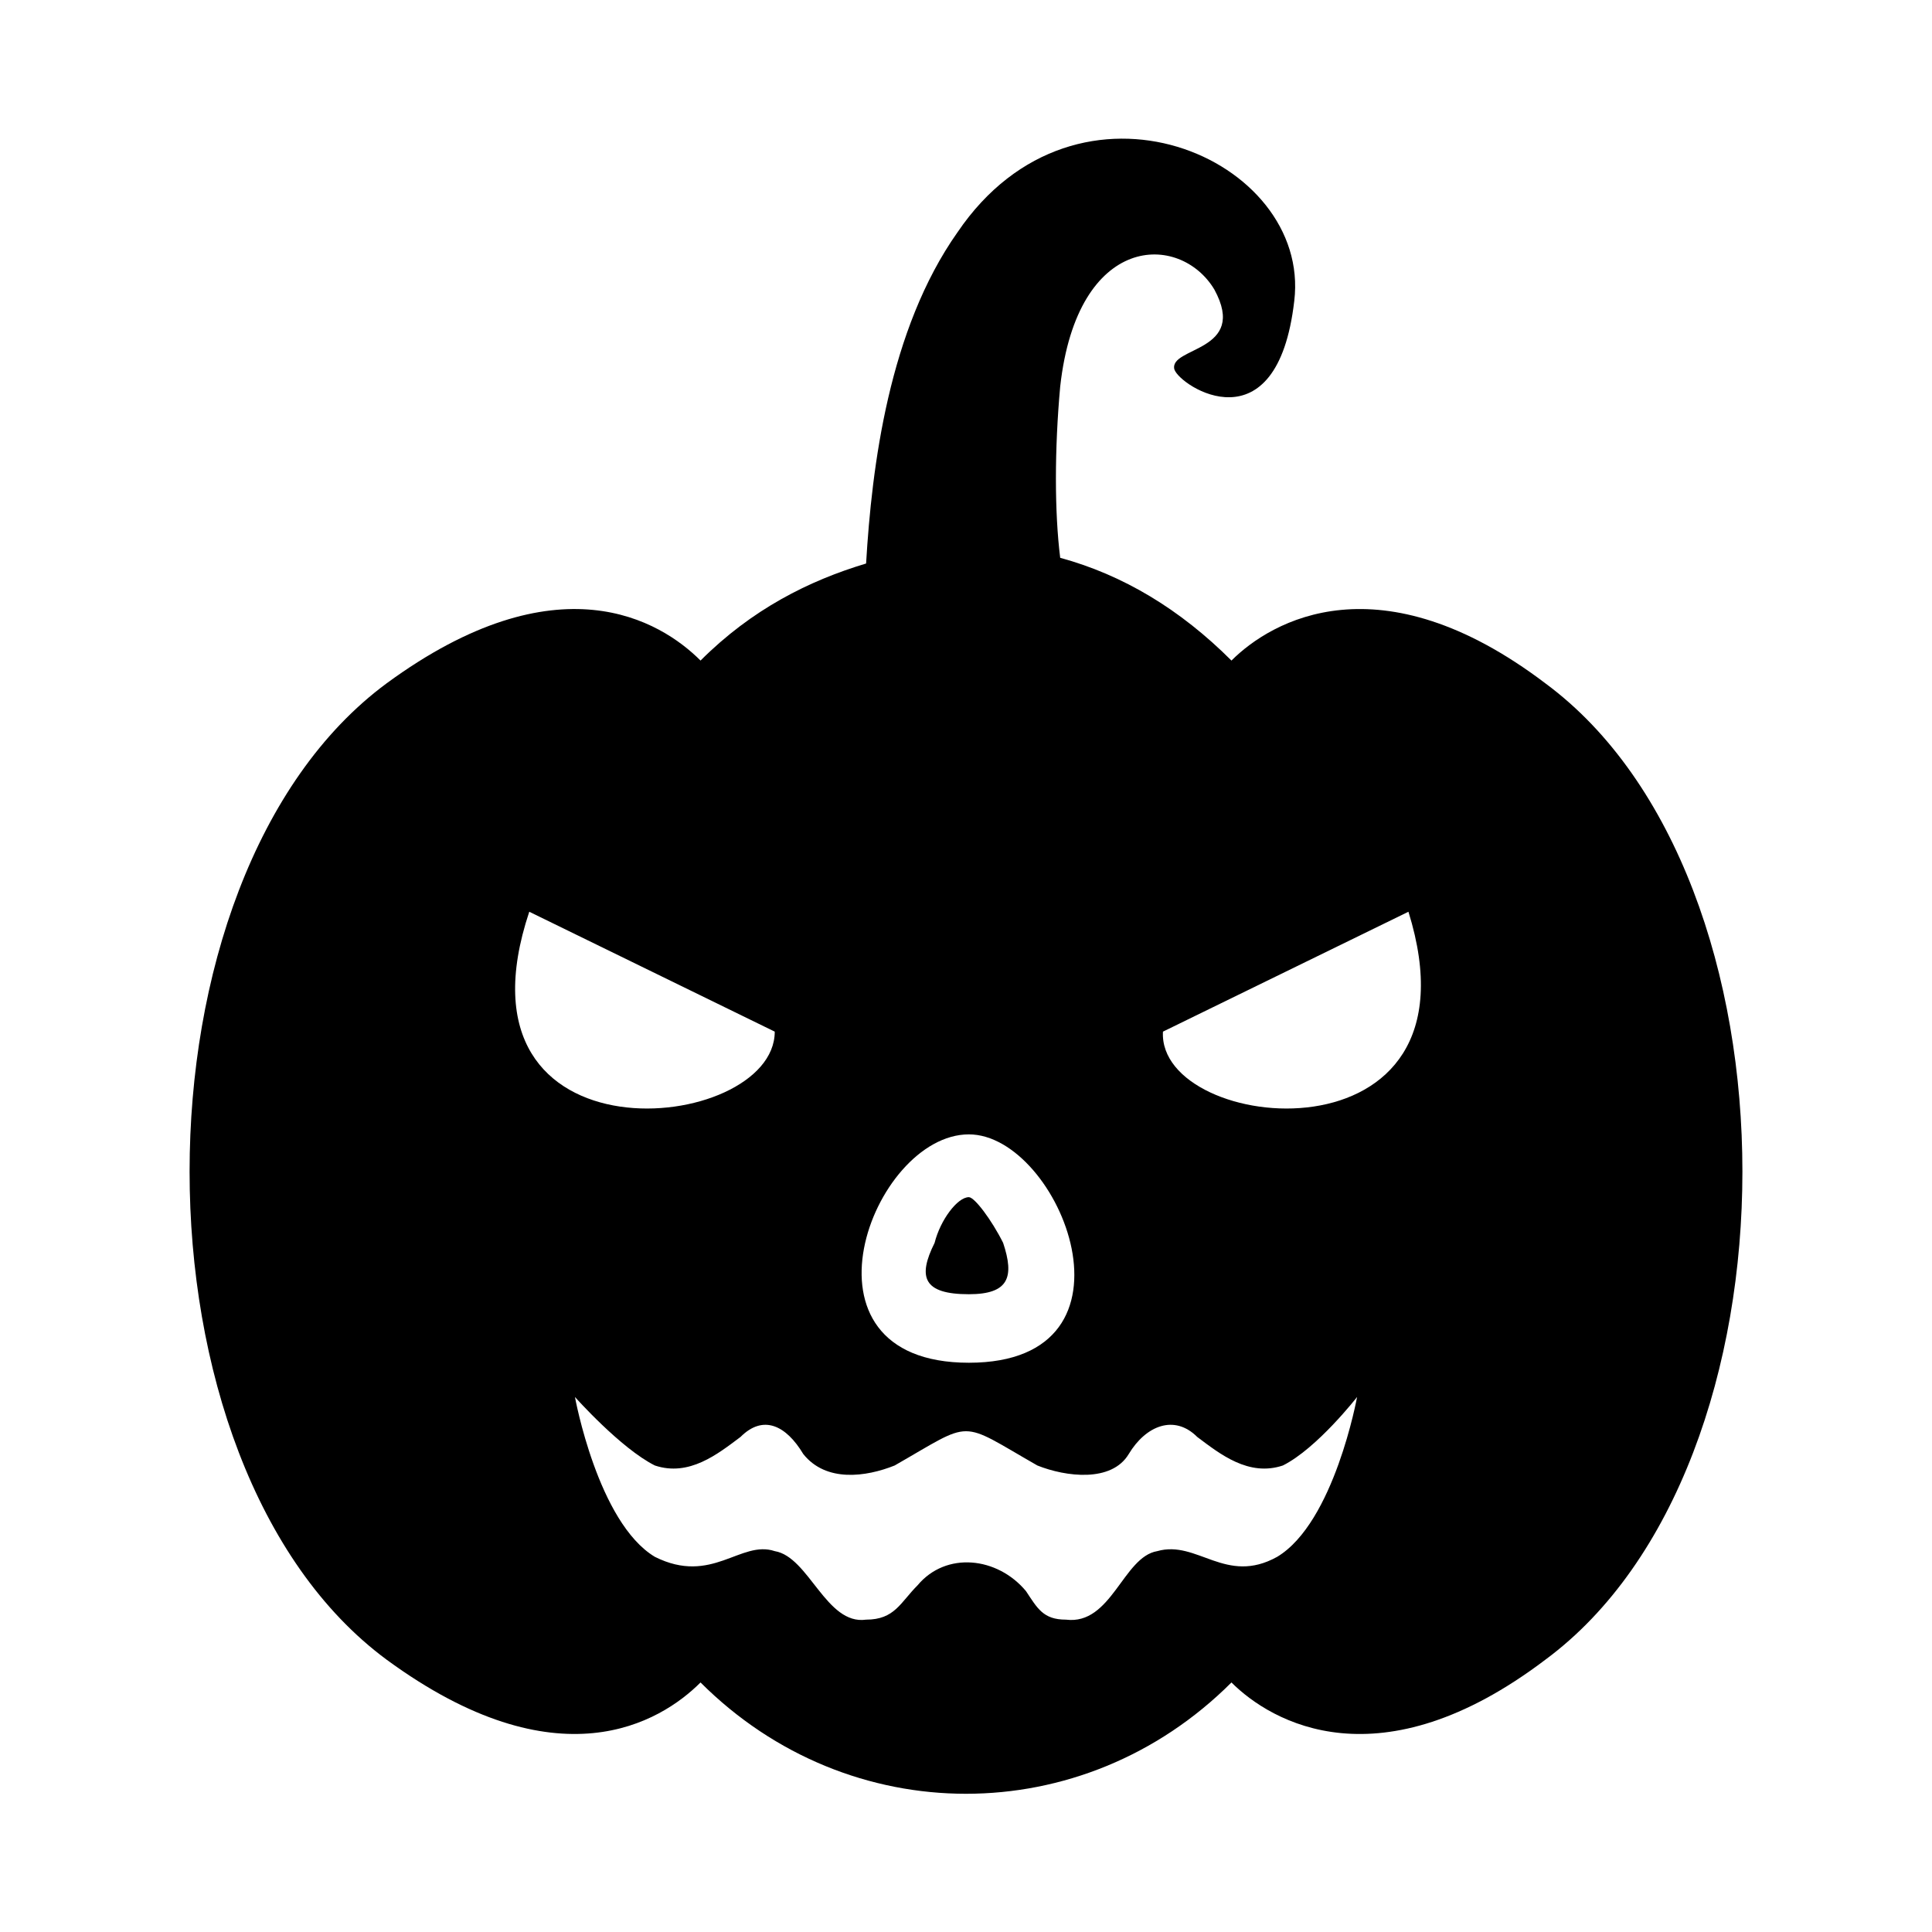 <?xml version="1.0" encoding="UTF-8"?>
<!-- The Best Svg Icon site in the world: iconSvg.co, Visit us! https://iconsvg.co -->
<svg fill="#000000" width="800px" height="800px" version="1.1" viewBox="144 144 512 512" xmlns="http://www.w3.org/2000/svg">
 <path d="m470.35 589.87c10.59 10.59 39.336 27.234 83.211-6.051 69.594-51.441 69.594-207.27 0-258.71-43.875-33.285-72.621-16.641-83.211-6.051-13.617-13.617-28.746-22.695-45.387-27.234-1.512-12.105-1.512-28.746 0-45.387 4.539-40.848 31.773-40.848 40.848-25.719 9.078 16.641-12.105 15.129-10.59 21.18 1.512 4.539 27.234 21.18 31.773-18.156 4.539-37.824-57.492-65.055-89.262-18.156-18.156 25.719-22.695 62.031-24.207 87.75-15.129 4.539-30.258 12.105-43.875 25.719-10.59-10.59-37.824-27.234-83.211 6.051-69.594 51.441-69.594 207.27 0 258.71 45.387 33.285 72.621 16.641 83.211 6.051 39.336 39.336 101.37 39.336 140.7 0zm-186.09-204.25 65.055 31.773c0 27.234-87.75 36.312-65.055-31.773zm232.99 0-65.055 31.773c-1.512 27.234 86.238 36.312 65.055-31.773zm-136.16 146.75c-7.566 3.027-18.156 4.539-24.207-3.027-4.539-7.566-10.59-10.59-16.641-4.539-6.051 4.539-13.617 10.59-22.695 7.566-9.078-4.539-21.18-18.156-21.18-18.156s6.051 33.285 21.18 42.363c15.129 7.566 22.695-4.539 31.773-1.512 9.078 1.512 13.617 19.668 24.207 18.156 7.566 0 9.078-4.539 13.617-9.078 7.566-9.078 21.18-7.566 28.746 1.512 3.027 4.539 4.539 7.566 10.59 7.566 12.105 1.512 15.129-16.641 24.207-18.156 10.59-3.027 18.156 9.078 31.773 1.512 15.129-9.078 21.18-42.363 21.18-42.363s-10.59 13.617-19.668 18.156c-9.078 3.027-16.641-3.027-22.695-7.566-6.051-6.051-13.617-3.027-18.156 4.539-4.539 7.566-16.641 6.051-24.207 3.027-21.18-12.105-16.641-12.105-37.824 0zm19.668-87.75c24.207 0 48.414 60.52 0 60.52-48.414 0-25.719-60.52 0-60.52zm9.078 28.746c-3.027-6.051-7.566-12.105-9.078-12.105-3.027 0-7.566 6.051-9.078 12.105-4.539 9.078-3.027 13.617 9.078 13.617 10.59 0 12.105-4.539 9.078-13.617z" fill-rule="evenodd"/>
</svg>